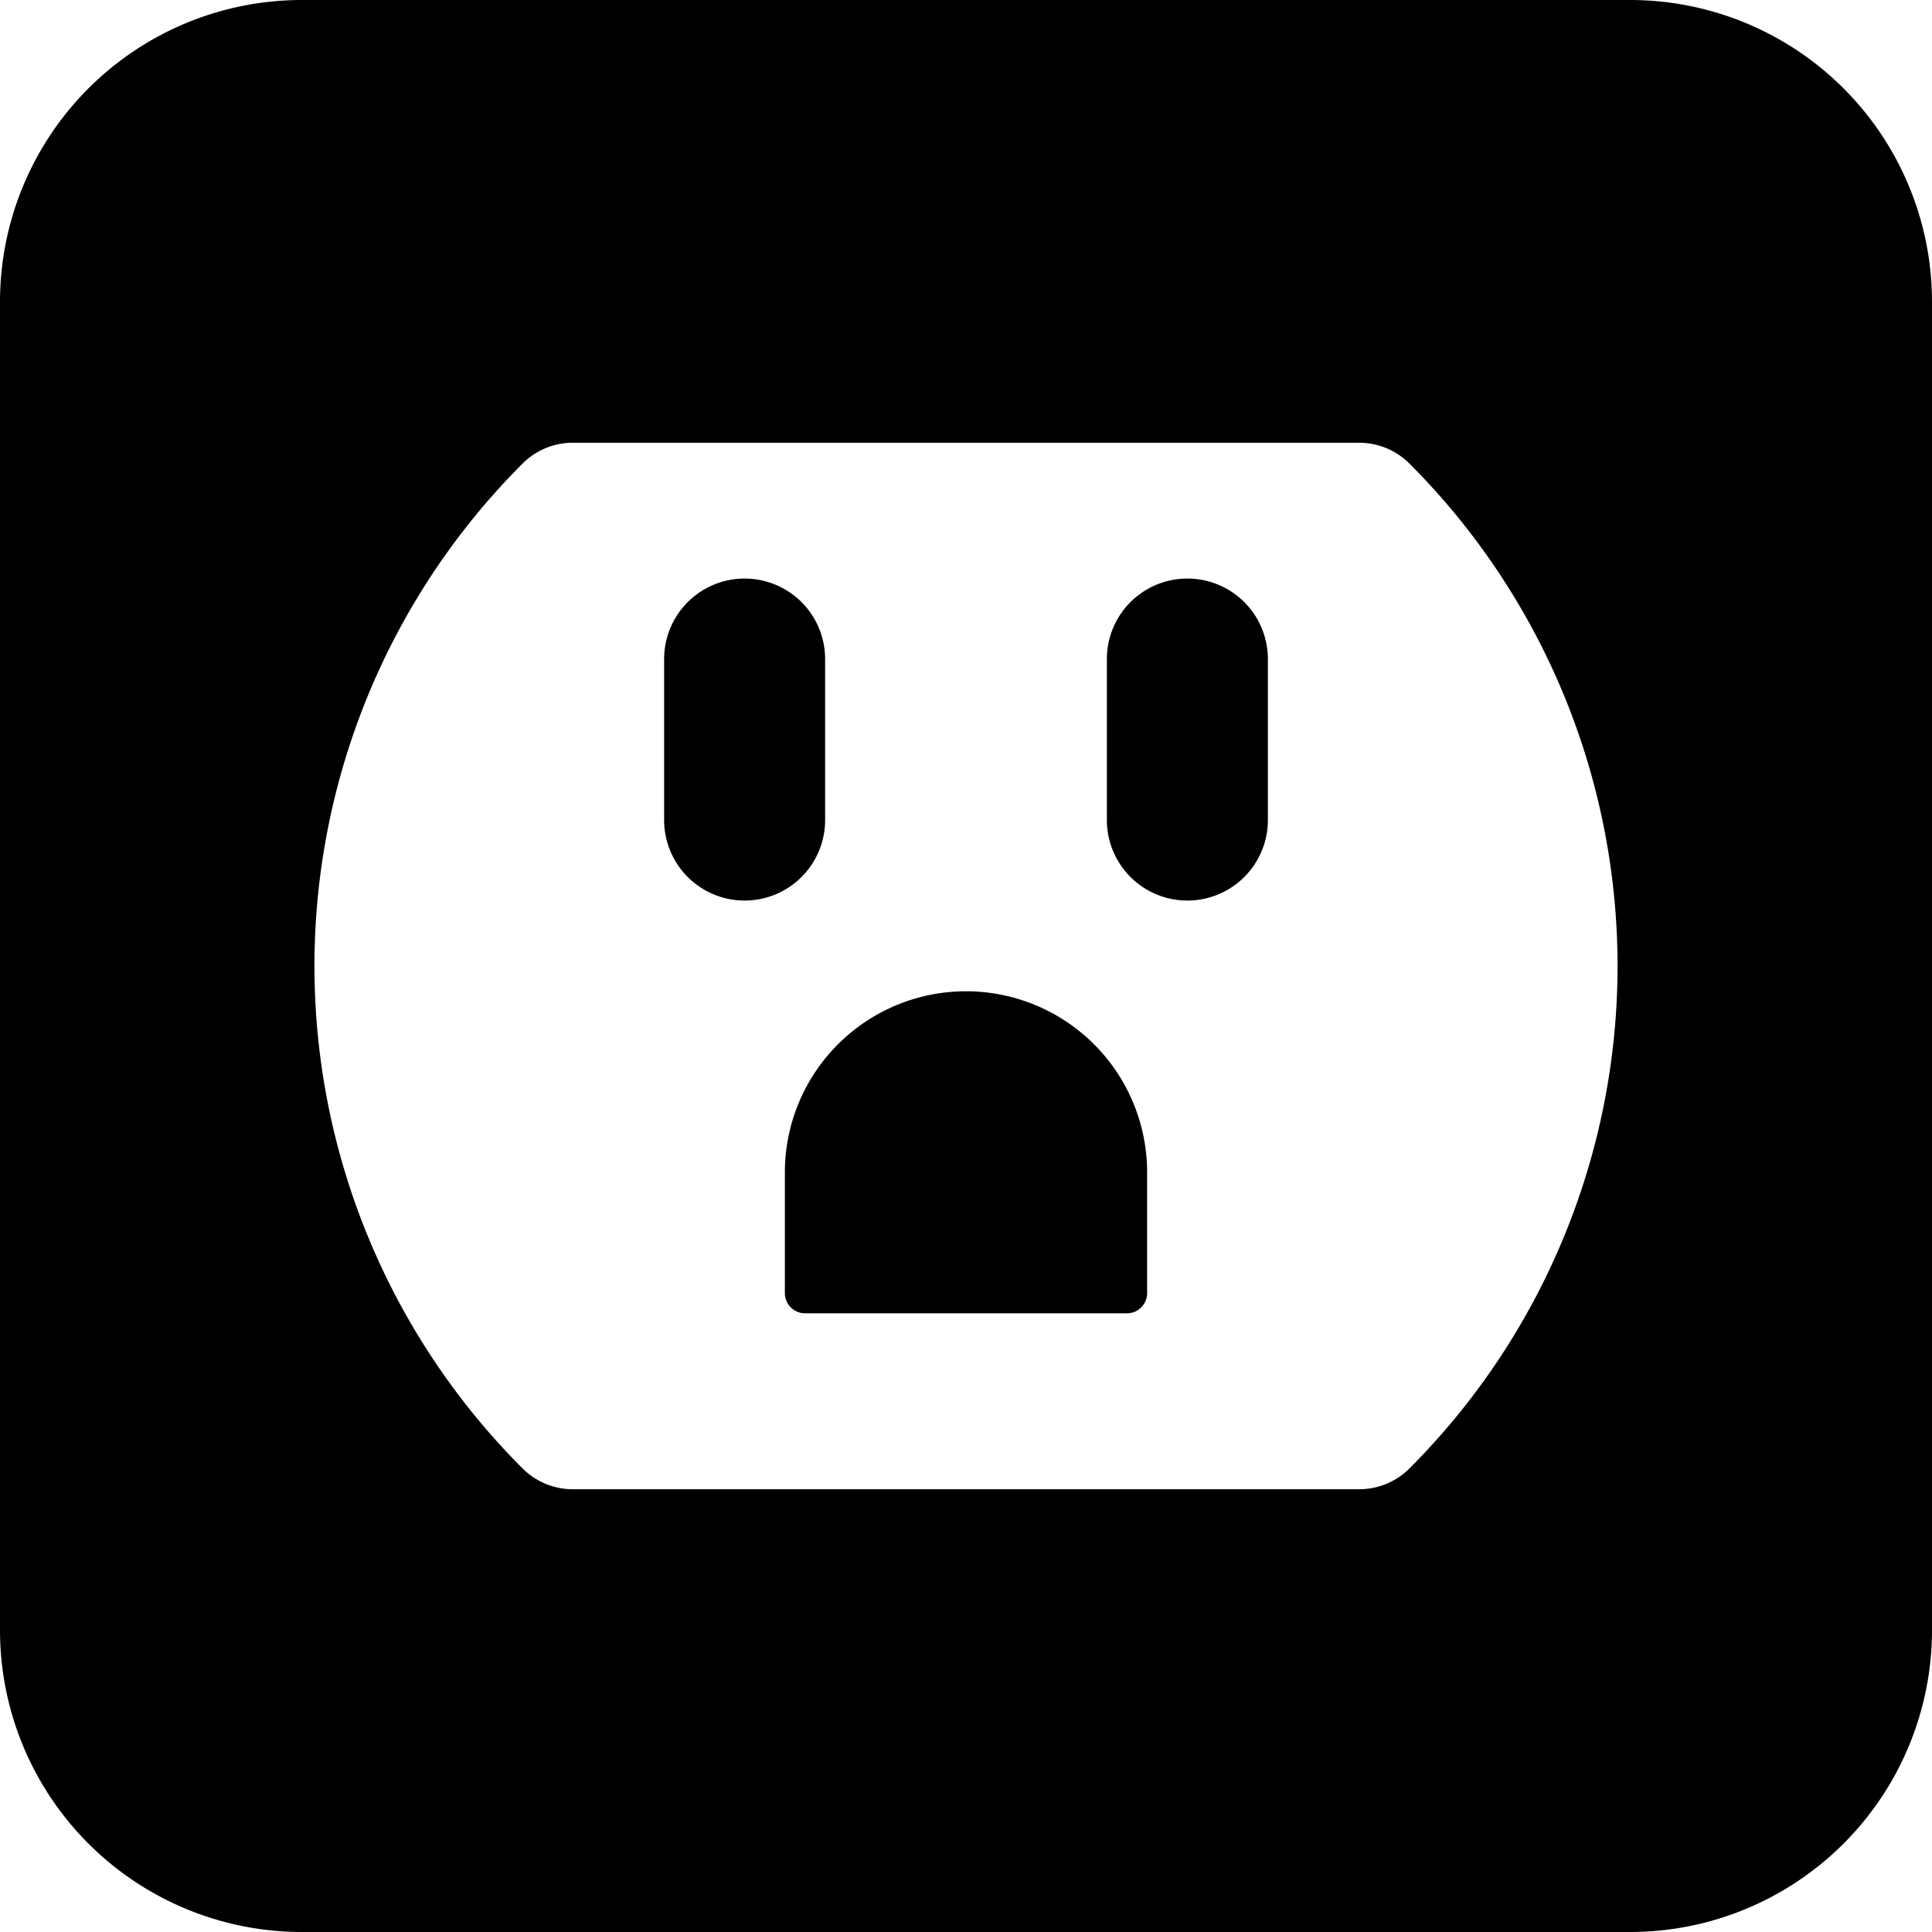 <svg xmlns="http://www.w3.org/2000/svg" fill="none" viewBox="0 0 24 24"><path fill="#000000" fill-rule="evenodd" d="M3.75 0A3.75 3.75 0 0 0 0 3.75v16.5A3.75 3.75 0 0 0 3.75 24h16.5A3.75 3.75 0 0 0 24 20.25V3.75A3.75 3.75 0 0 0 20.25 0H3.75Zm2.741 5.759a0.883 0.883 0 0 1 0.625 -0.259h9.768c0.235 0 0.459 0.093 0.625 0.259a8.827 8.827 0 0 1 0 12.482 0.883 0.883 0 0 1 -0.625 0.259H7.116a0.883 0.883 0 0 1 -0.625 -0.259 8.827 8.827 0 0 1 0 -12.482ZM9.25 7.187a1 1 0 0 1 1 1v2a1 1 0 1 1 -2 0v-2a1 1 0 0 1 1 -1Zm6.5 1a1 1 0 1 0 -2 0v2a1 1 0 1 0 2 0v-2ZM12 12.314a2.25 2.25 0 0 1 2.25 2.25v1.5a0.25 0.25 0 0 1 -0.25 0.25h-4a0.25 0.25 0 0 1 -0.25 -0.25v-1.5a2.25 2.25 0 0 1 2.25 -2.25Z" clip-rule="evenodd" stroke-width="1"></path></svg>